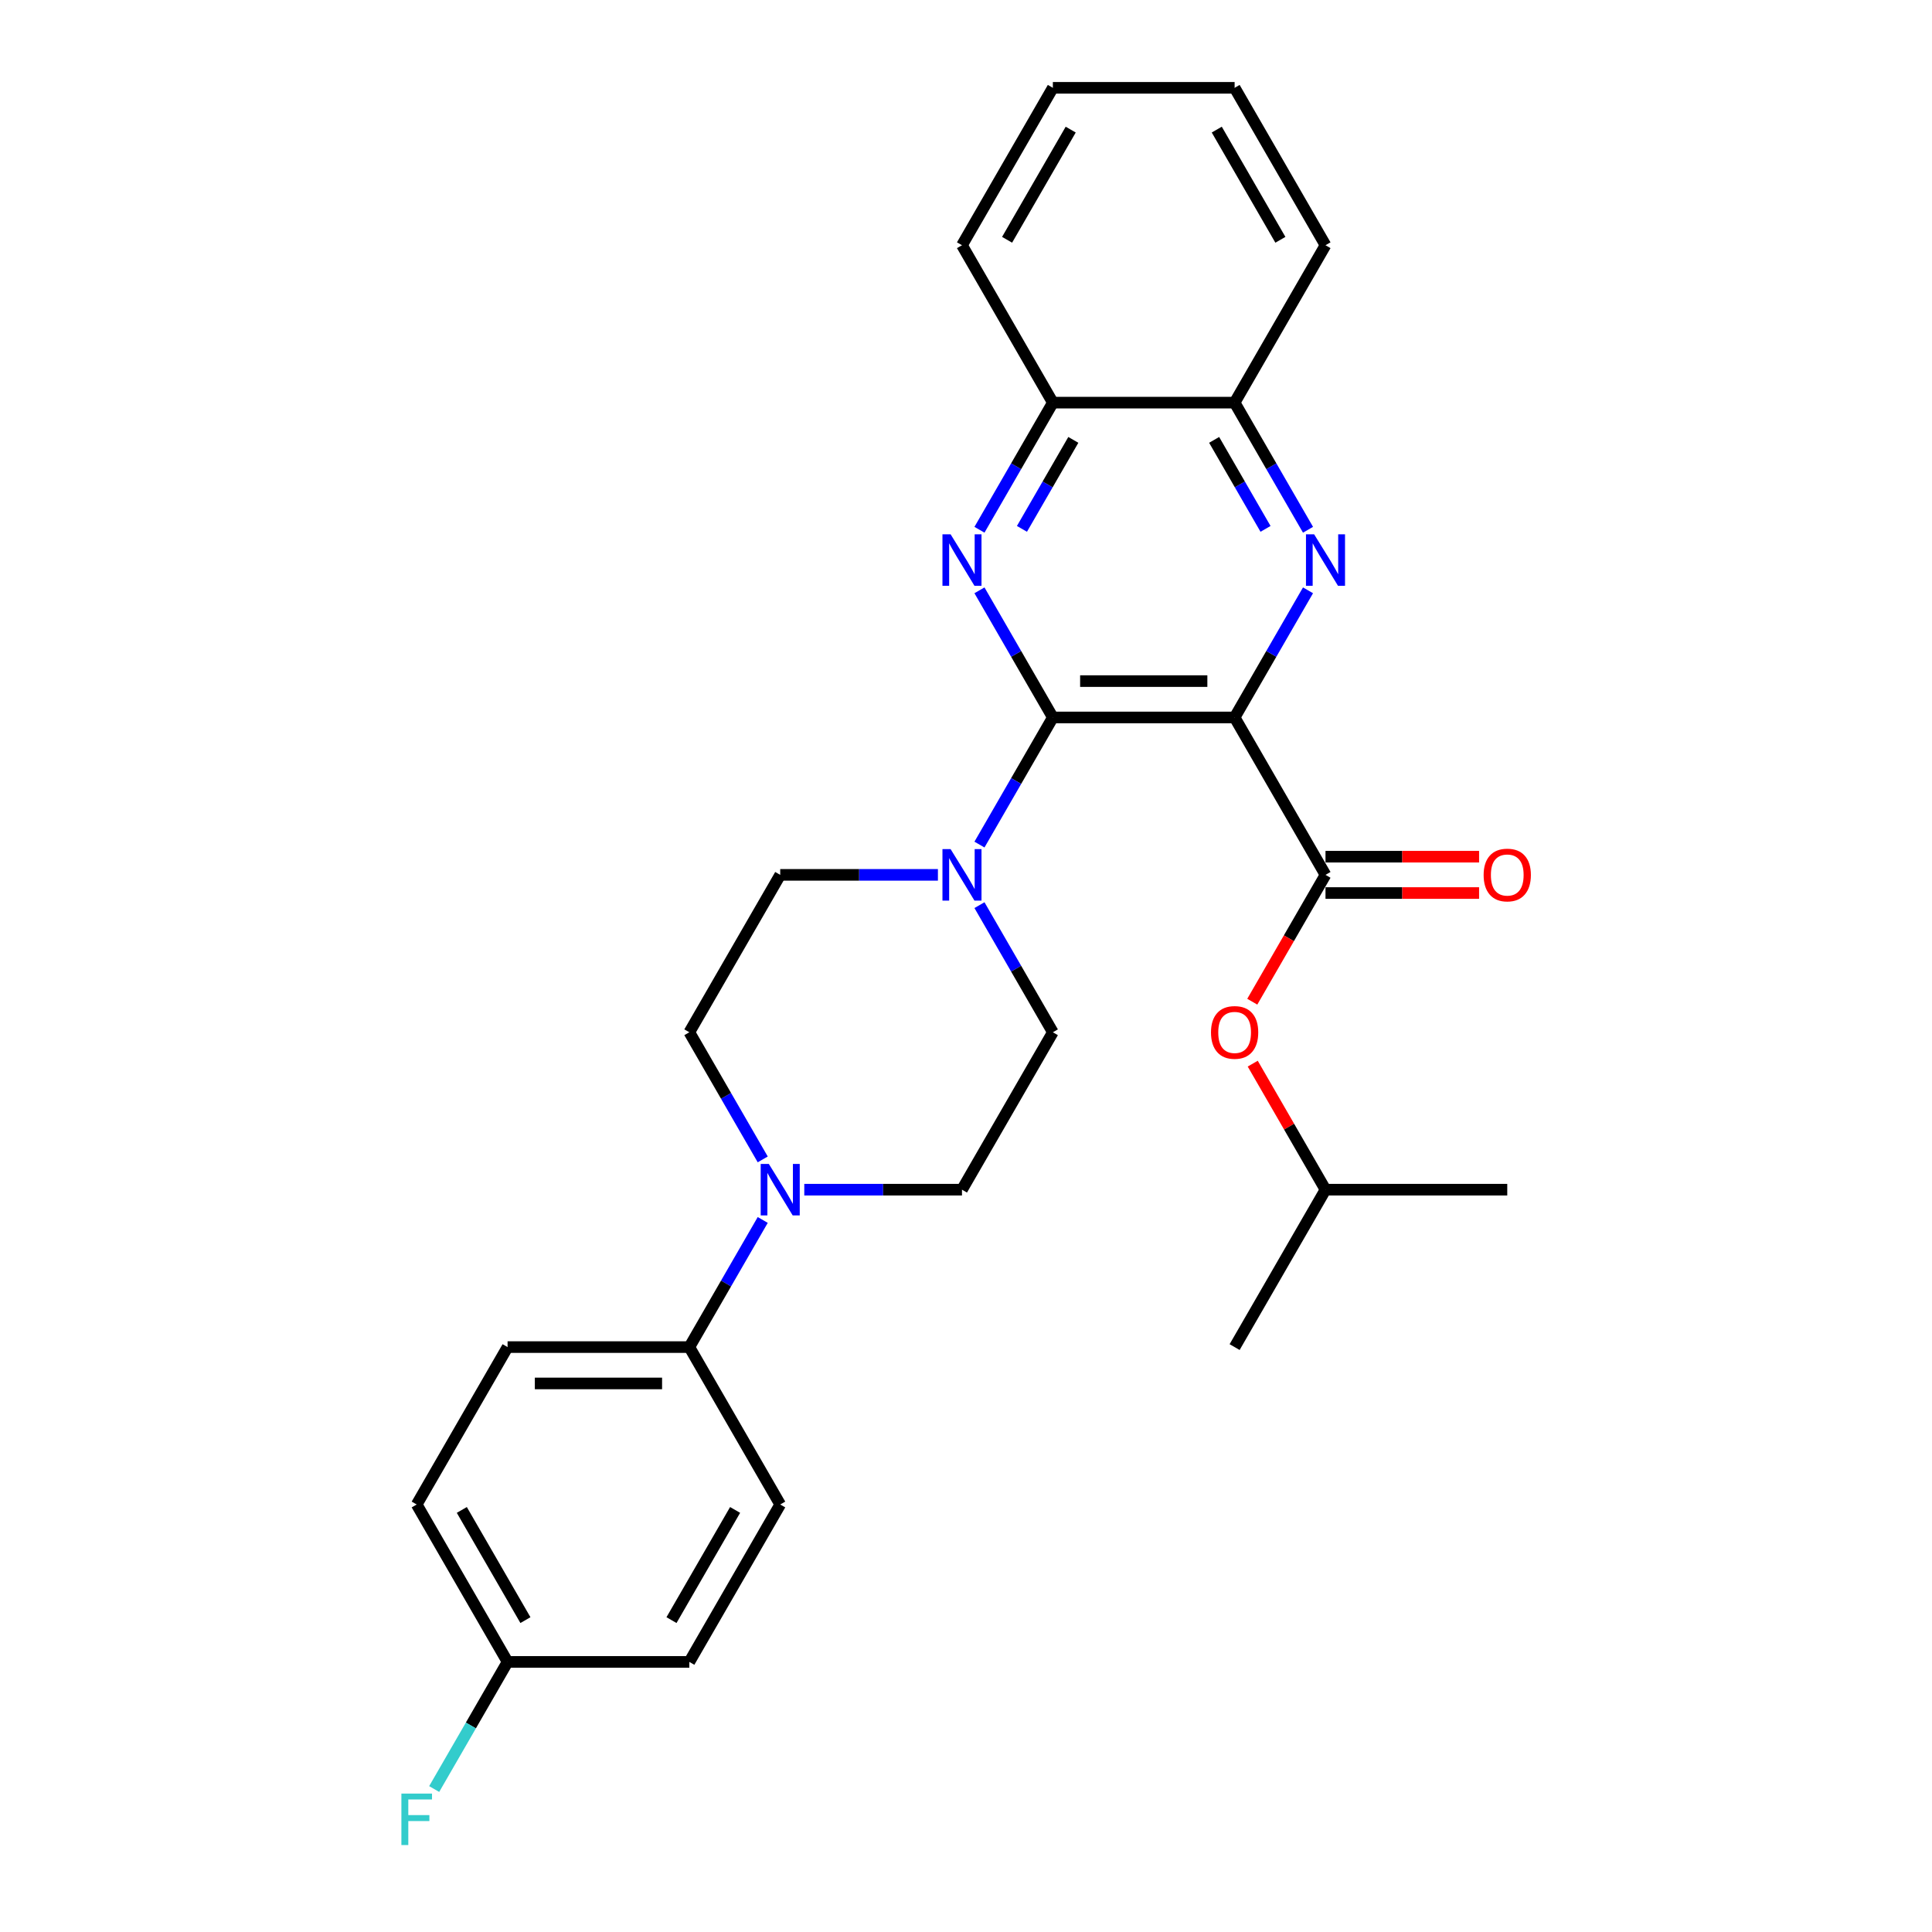 <?xml version='1.0' encoding='iso-8859-1'?>
<svg version='1.1' baseProfile='full'
              xmlns='http://www.w3.org/2000/svg'
                      xmlns:rdkit='http://www.rdkit.org/xml'
                      xmlns:xlink='http://www.w3.org/1999/xlink'
                  xml:space='preserve'
width='1000px' height='1000px' viewBox='0 0 1000 1000'>
<!-- END OF HEADER -->
<rect style='opacity:1.0;fill:#FFFFFF;stroke:none' width='1000' height='1000' x='0' y='0'> </rect>
<path class='bond-0' d='M 639.037,371.353 L 544.958,371.353' style='fill:none;fill-rule:evenodd;stroke:#000000;stroke-width:6px;stroke-linecap:butt;stroke-linejoin:miter;stroke-opacity:1' />
<path class='bond-0' d='M 624.925,352.537 L 559.07,352.537' style='fill:none;fill-rule:evenodd;stroke:#000000;stroke-width:6px;stroke-linecap:butt;stroke-linejoin:miter;stroke-opacity:1' />
<path class='bond-1' d='M 639.037,371.353 L 658.032,338.452' style='fill:none;fill-rule:evenodd;stroke:#000000;stroke-width:6px;stroke-linecap:butt;stroke-linejoin:miter;stroke-opacity:1' />
<path class='bond-1' d='M 658.032,338.452 L 677.027,305.552' style='fill:none;fill-rule:evenodd;stroke:#0000FF;stroke-width:6px;stroke-linecap:butt;stroke-linejoin:miter;stroke-opacity:1' />
<path class='bond-3' d='M 639.037,371.353 L 686.076,452.828' style='fill:none;fill-rule:evenodd;stroke:#000000;stroke-width:6px;stroke-linecap:butt;stroke-linejoin:miter;stroke-opacity:1' />
<path class='bond-2' d='M 544.958,371.353 L 525.963,338.452' style='fill:none;fill-rule:evenodd;stroke:#000000;stroke-width:6px;stroke-linecap:butt;stroke-linejoin:miter;stroke-opacity:1' />
<path class='bond-2' d='M 525.963,338.452 L 506.968,305.552' style='fill:none;fill-rule:evenodd;stroke:#0000FF;stroke-width:6px;stroke-linecap:butt;stroke-linejoin:miter;stroke-opacity:1' />
<path class='bond-4' d='M 544.958,371.353 L 525.963,404.254' style='fill:none;fill-rule:evenodd;stroke:#000000;stroke-width:6px;stroke-linecap:butt;stroke-linejoin:miter;stroke-opacity:1' />
<path class='bond-4' d='M 525.963,404.254 L 506.968,437.154' style='fill:none;fill-rule:evenodd;stroke:#0000FF;stroke-width:6px;stroke-linecap:butt;stroke-linejoin:miter;stroke-opacity:1' />
<path class='bond-6' d='M 677.027,274.205 L 658.032,241.304' style='fill:none;fill-rule:evenodd;stroke:#0000FF;stroke-width:6px;stroke-linecap:butt;stroke-linejoin:miter;stroke-opacity:1' />
<path class='bond-6' d='M 658.032,241.304 L 639.037,208.404' style='fill:none;fill-rule:evenodd;stroke:#000000;stroke-width:6px;stroke-linecap:butt;stroke-linejoin:miter;stroke-opacity:1' />
<path class='bond-6' d='M 655.034,273.743 L 641.737,250.712' style='fill:none;fill-rule:evenodd;stroke:#0000FF;stroke-width:6px;stroke-linecap:butt;stroke-linejoin:miter;stroke-opacity:1' />
<path class='bond-6' d='M 641.737,250.712 L 628.44,227.682' style='fill:none;fill-rule:evenodd;stroke:#000000;stroke-width:6px;stroke-linecap:butt;stroke-linejoin:miter;stroke-opacity:1' />
<path class='bond-28' d='M 506.968,274.205 L 525.963,241.304' style='fill:none;fill-rule:evenodd;stroke:#0000FF;stroke-width:6px;stroke-linecap:butt;stroke-linejoin:miter;stroke-opacity:1' />
<path class='bond-28' d='M 525.963,241.304 L 544.958,208.404' style='fill:none;fill-rule:evenodd;stroke:#000000;stroke-width:6px;stroke-linecap:butt;stroke-linejoin:miter;stroke-opacity:1' />
<path class='bond-28' d='M 528.961,273.743 L 542.258,250.712' style='fill:none;fill-rule:evenodd;stroke:#0000FF;stroke-width:6px;stroke-linecap:butt;stroke-linejoin:miter;stroke-opacity:1' />
<path class='bond-28' d='M 542.258,250.712 L 555.554,227.682' style='fill:none;fill-rule:evenodd;stroke:#000000;stroke-width:6px;stroke-linecap:butt;stroke-linejoin:miter;stroke-opacity:1' />
<path class='bond-8' d='M 686.076,452.828 L 667.124,485.653' style='fill:none;fill-rule:evenodd;stroke:#000000;stroke-width:6px;stroke-linecap:butt;stroke-linejoin:miter;stroke-opacity:1' />
<path class='bond-8' d='M 667.124,485.653 L 648.173,518.478' style='fill:none;fill-rule:evenodd;stroke:#FF0000;stroke-width:6px;stroke-linecap:butt;stroke-linejoin:miter;stroke-opacity:1' />
<path class='bond-10' d='M 686.076,462.235 L 725.824,462.235' style='fill:none;fill-rule:evenodd;stroke:#000000;stroke-width:6px;stroke-linecap:butt;stroke-linejoin:miter;stroke-opacity:1' />
<path class='bond-10' d='M 725.824,462.235 L 765.573,462.235' style='fill:none;fill-rule:evenodd;stroke:#FF0000;stroke-width:6px;stroke-linecap:butt;stroke-linejoin:miter;stroke-opacity:1' />
<path class='bond-10' d='M 686.076,443.42 L 725.824,443.42' style='fill:none;fill-rule:evenodd;stroke:#000000;stroke-width:6px;stroke-linecap:butt;stroke-linejoin:miter;stroke-opacity:1' />
<path class='bond-10' d='M 725.824,443.42 L 765.573,443.42' style='fill:none;fill-rule:evenodd;stroke:#FF0000;stroke-width:6px;stroke-linecap:butt;stroke-linejoin:miter;stroke-opacity:1' />
<path class='bond-11' d='M 485.463,452.828 L 444.651,452.828' style='fill:none;fill-rule:evenodd;stroke:#0000FF;stroke-width:6px;stroke-linecap:butt;stroke-linejoin:miter;stroke-opacity:1' />
<path class='bond-11' d='M 444.651,452.828 L 403.84,452.828' style='fill:none;fill-rule:evenodd;stroke:#000000;stroke-width:6px;stroke-linecap:butt;stroke-linejoin:miter;stroke-opacity:1' />
<path class='bond-12' d='M 506.968,468.501 L 525.963,501.402' style='fill:none;fill-rule:evenodd;stroke:#0000FF;stroke-width:6px;stroke-linecap:butt;stroke-linejoin:miter;stroke-opacity:1' />
<path class='bond-12' d='M 525.963,501.402 L 544.958,534.302' style='fill:none;fill-rule:evenodd;stroke:#000000;stroke-width:6px;stroke-linecap:butt;stroke-linejoin:miter;stroke-opacity:1' />
<path class='bond-5' d='M 416.296,615.777 L 457.107,615.777' style='fill:none;fill-rule:evenodd;stroke:#0000FF;stroke-width:6px;stroke-linecap:butt;stroke-linejoin:miter;stroke-opacity:1' />
<path class='bond-5' d='M 457.107,615.777 L 497.919,615.777' style='fill:none;fill-rule:evenodd;stroke:#000000;stroke-width:6px;stroke-linecap:butt;stroke-linejoin:miter;stroke-opacity:1' />
<path class='bond-9' d='M 394.791,631.45 L 375.796,664.351' style='fill:none;fill-rule:evenodd;stroke:#0000FF;stroke-width:6px;stroke-linecap:butt;stroke-linejoin:miter;stroke-opacity:1' />
<path class='bond-9' d='M 375.796,664.351 L 356.8,697.251' style='fill:none;fill-rule:evenodd;stroke:#000000;stroke-width:6px;stroke-linecap:butt;stroke-linejoin:miter;stroke-opacity:1' />
<path class='bond-29' d='M 394.791,600.103 L 375.796,567.203' style='fill:none;fill-rule:evenodd;stroke:#0000FF;stroke-width:6px;stroke-linecap:butt;stroke-linejoin:miter;stroke-opacity:1' />
<path class='bond-29' d='M 375.796,567.203 L 356.8,534.302' style='fill:none;fill-rule:evenodd;stroke:#000000;stroke-width:6px;stroke-linecap:butt;stroke-linejoin:miter;stroke-opacity:1' />
<path class='bond-7' d='M 639.037,208.404 L 544.958,208.404' style='fill:none;fill-rule:evenodd;stroke:#000000;stroke-width:6px;stroke-linecap:butt;stroke-linejoin:miter;stroke-opacity:1' />
<path class='bond-22' d='M 639.037,208.404 L 686.076,126.929' style='fill:none;fill-rule:evenodd;stroke:#000000;stroke-width:6px;stroke-linecap:butt;stroke-linejoin:miter;stroke-opacity:1' />
<path class='bond-23' d='M 544.958,208.404 L 497.919,126.929' style='fill:none;fill-rule:evenodd;stroke:#000000;stroke-width:6px;stroke-linecap:butt;stroke-linejoin:miter;stroke-opacity:1' />
<path class='bond-21' d='M 648.412,550.54 L 667.244,583.159' style='fill:none;fill-rule:evenodd;stroke:#FF0000;stroke-width:6px;stroke-linecap:butt;stroke-linejoin:miter;stroke-opacity:1' />
<path class='bond-21' d='M 667.244,583.159 L 686.076,615.777' style='fill:none;fill-rule:evenodd;stroke:#000000;stroke-width:6px;stroke-linecap:butt;stroke-linejoin:miter;stroke-opacity:1' />
<path class='bond-15' d='M 356.8,697.251 L 262.722,697.251' style='fill:none;fill-rule:evenodd;stroke:#000000;stroke-width:6px;stroke-linecap:butt;stroke-linejoin:miter;stroke-opacity:1' />
<path class='bond-15' d='M 342.689,716.067 L 276.833,716.067' style='fill:none;fill-rule:evenodd;stroke:#000000;stroke-width:6px;stroke-linecap:butt;stroke-linejoin:miter;stroke-opacity:1' />
<path class='bond-16' d='M 356.8,697.251 L 403.84,778.726' style='fill:none;fill-rule:evenodd;stroke:#000000;stroke-width:6px;stroke-linecap:butt;stroke-linejoin:miter;stroke-opacity:1' />
<path class='bond-14' d='M 403.84,452.828 L 356.8,534.302' style='fill:none;fill-rule:evenodd;stroke:#000000;stroke-width:6px;stroke-linecap:butt;stroke-linejoin:miter;stroke-opacity:1' />
<path class='bond-13' d='M 544.958,534.302 L 497.919,615.777' style='fill:none;fill-rule:evenodd;stroke:#000000;stroke-width:6px;stroke-linecap:butt;stroke-linejoin:miter;stroke-opacity:1' />
<path class='bond-19' d='M 262.722,697.251 L 215.682,778.726' style='fill:none;fill-rule:evenodd;stroke:#000000;stroke-width:6px;stroke-linecap:butt;stroke-linejoin:miter;stroke-opacity:1' />
<path class='bond-18' d='M 403.84,778.726 L 356.8,860.201' style='fill:none;fill-rule:evenodd;stroke:#000000;stroke-width:6px;stroke-linecap:butt;stroke-linejoin:miter;stroke-opacity:1' />
<path class='bond-18' d='M 380.489,781.539 L 347.561,838.572' style='fill:none;fill-rule:evenodd;stroke:#000000;stroke-width:6px;stroke-linecap:butt;stroke-linejoin:miter;stroke-opacity:1' />
<path class='bond-17' d='M 262.722,860.201 L 356.8,860.201' style='fill:none;fill-rule:evenodd;stroke:#000000;stroke-width:6px;stroke-linecap:butt;stroke-linejoin:miter;stroke-opacity:1' />
<path class='bond-20' d='M 262.722,860.201 L 243.727,893.101' style='fill:none;fill-rule:evenodd;stroke:#000000;stroke-width:6px;stroke-linecap:butt;stroke-linejoin:miter;stroke-opacity:1' />
<path class='bond-20' d='M 243.727,893.101 L 224.731,926.002' style='fill:none;fill-rule:evenodd;stroke:#33CCCC;stroke-width:6px;stroke-linecap:butt;stroke-linejoin:miter;stroke-opacity:1' />
<path class='bond-31' d='M 262.722,860.201 L 215.682,778.726' style='fill:none;fill-rule:evenodd;stroke:#000000;stroke-width:6px;stroke-linecap:butt;stroke-linejoin:miter;stroke-opacity:1' />
<path class='bond-31' d='M 271.961,838.572 L 239.033,781.539' style='fill:none;fill-rule:evenodd;stroke:#000000;stroke-width:6px;stroke-linecap:butt;stroke-linejoin:miter;stroke-opacity:1' />
<path class='bond-24' d='M 686.076,615.777 L 639.037,697.251' style='fill:none;fill-rule:evenodd;stroke:#000000;stroke-width:6px;stroke-linecap:butt;stroke-linejoin:miter;stroke-opacity:1' />
<path class='bond-25' d='M 686.076,615.777 L 780.155,615.777' style='fill:none;fill-rule:evenodd;stroke:#000000;stroke-width:6px;stroke-linecap:butt;stroke-linejoin:miter;stroke-opacity:1' />
<path class='bond-27' d='M 686.076,126.929 L 639.037,45.455' style='fill:none;fill-rule:evenodd;stroke:#000000;stroke-width:6px;stroke-linecap:butt;stroke-linejoin:miter;stroke-opacity:1' />
<path class='bond-27' d='M 662.725,124.116 L 629.798,67.084' style='fill:none;fill-rule:evenodd;stroke:#000000;stroke-width:6px;stroke-linecap:butt;stroke-linejoin:miter;stroke-opacity:1' />
<path class='bond-30' d='M 497.919,126.929 L 544.958,45.455' style='fill:none;fill-rule:evenodd;stroke:#000000;stroke-width:6px;stroke-linecap:butt;stroke-linejoin:miter;stroke-opacity:1' />
<path class='bond-30' d='M 521.269,124.116 L 554.197,67.084' style='fill:none;fill-rule:evenodd;stroke:#000000;stroke-width:6px;stroke-linecap:butt;stroke-linejoin:miter;stroke-opacity:1' />
<path class='bond-26' d='M 544.958,45.455 L 639.037,45.455' style='fill:none;fill-rule:evenodd;stroke:#000000;stroke-width:6px;stroke-linecap:butt;stroke-linejoin:miter;stroke-opacity:1' />
<path  class='atom-2' d='M 680.187 276.557
L 688.917 290.669
Q 689.783 292.061, 691.175 294.582
Q 692.568 297.104, 692.643 297.254
L 692.643 276.557
L 696.18 276.557
L 696.18 303.2
L 692.53 303.2
L 683.16 287.771
Q 682.068 285.965, 680.902 283.895
Q 679.773 281.825, 679.434 281.186
L 679.434 303.2
L 675.972 303.2
L 675.972 276.557
L 680.187 276.557
' fill='#0000FF'/>
<path  class='atom-3' d='M 492.029 276.557
L 500.76 290.669
Q 501.625 292.061, 503.018 294.582
Q 504.41 297.104, 504.485 297.254
L 504.485 276.557
L 508.023 276.557
L 508.023 303.2
L 504.372 303.2
L 495.002 287.771
Q 493.911 285.965, 492.744 283.895
Q 491.615 281.825, 491.277 281.186
L 491.277 303.2
L 487.815 303.2
L 487.815 276.557
L 492.029 276.557
' fill='#0000FF'/>
<path  class='atom-5' d='M 492.029 439.506
L 500.76 453.618
Q 501.625 455.01, 503.018 457.532
Q 504.41 460.053, 504.485 460.203
L 504.485 439.506
L 508.023 439.506
L 508.023 466.149
L 504.372 466.149
L 495.002 450.72
Q 493.911 448.914, 492.744 446.844
Q 491.615 444.774, 491.277 444.135
L 491.277 466.149
L 487.815 466.149
L 487.815 439.506
L 492.029 439.506
' fill='#0000FF'/>
<path  class='atom-6' d='M 397.95 602.455
L 406.681 616.567
Q 407.547 617.959, 408.939 620.481
Q 410.331 623.002, 410.407 623.153
L 410.407 602.455
L 413.944 602.455
L 413.944 629.098
L 410.294 629.098
L 400.923 613.669
Q 399.832 611.863, 398.665 609.793
Q 397.537 607.724, 397.198 607.084
L 397.198 629.098
L 393.736 629.098
L 393.736 602.455
L 397.95 602.455
' fill='#0000FF'/>
<path  class='atom-9' d='M 626.807 534.377
Q 626.807 527.98, 629.968 524.405
Q 633.129 520.83, 639.037 520.83
Q 644.945 520.83, 648.106 524.405
Q 651.267 527.98, 651.267 534.377
Q 651.267 540.85, 648.068 544.538
Q 644.87 548.188, 639.037 548.188
Q 633.166 548.188, 629.968 544.538
Q 626.807 540.888, 626.807 534.377
M 639.037 545.178
Q 643.101 545.178, 645.284 542.468
Q 647.504 539.721, 647.504 534.377
Q 647.504 529.147, 645.284 526.512
Q 643.101 523.841, 639.037 523.841
Q 634.973 523.841, 632.752 526.475
Q 630.57 529.109, 630.57 534.377
Q 630.57 539.759, 632.752 542.468
Q 634.973 545.178, 639.037 545.178
' fill='#FF0000'/>
<path  class='atom-11' d='M 767.925 452.903
Q 767.925 446.506, 771.086 442.931
Q 774.247 439.356, 780.155 439.356
Q 786.063 439.356, 789.224 442.931
Q 792.385 446.506, 792.385 452.903
Q 792.385 459.375, 789.186 463.063
Q 785.988 466.714, 780.155 466.714
Q 774.284 466.714, 771.086 463.063
Q 767.925 459.413, 767.925 452.903
M 780.155 463.703
Q 784.219 463.703, 786.402 460.994
Q 788.622 458.247, 788.622 452.903
Q 788.622 447.672, 786.402 445.038
Q 784.219 442.366, 780.155 442.366
Q 776.091 442.366, 773.87 445
Q 771.688 447.634, 771.688 452.903
Q 771.688 458.284, 773.87 460.994
Q 776.091 463.703, 780.155 463.703
' fill='#FF0000'/>
<path  class='atom-21' d='M 207.761 928.354
L 223.604 928.354
L 223.604 931.402
L 211.336 931.402
L 211.336 939.493
L 222.249 939.493
L 222.249 942.578
L 211.336 942.578
L 211.336 954.997
L 207.761 954.997
L 207.761 928.354
' fill='#33CCCC'/>
</svg>
